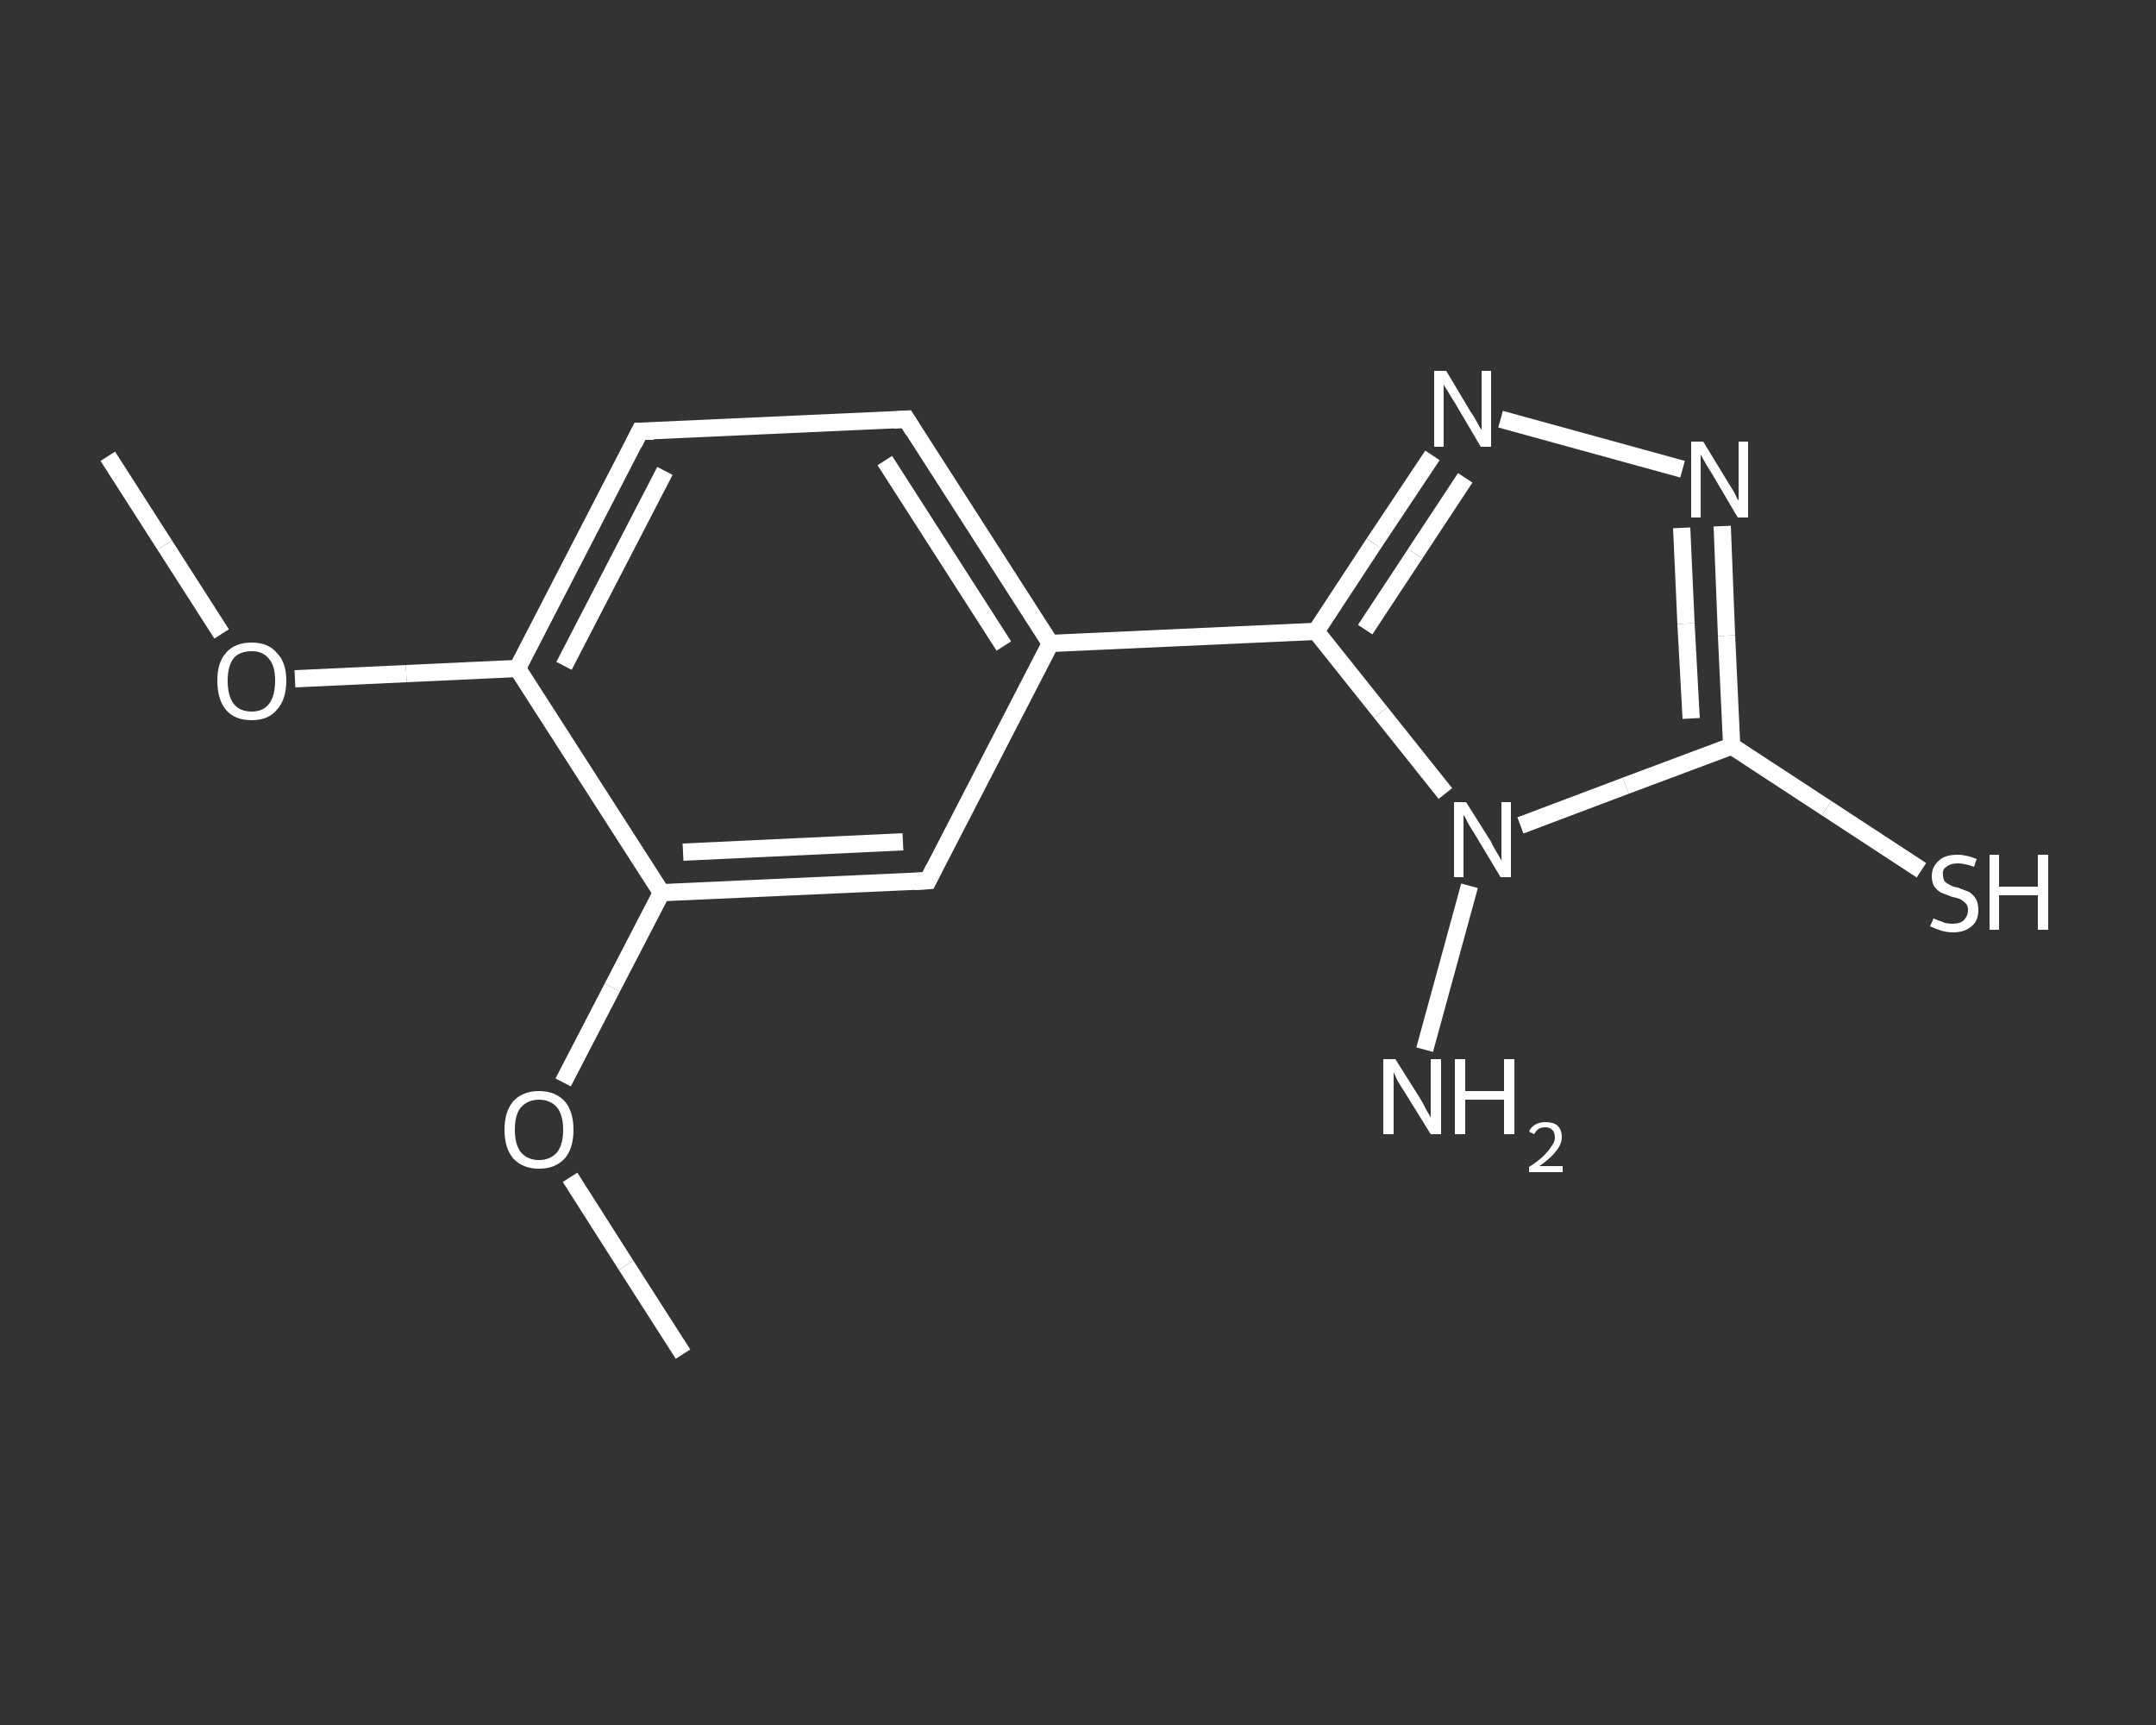 <?xml version='1.0' encoding='iso-8859-1'?>
<svg version='1.1' baseProfile='full'
              xmlns='http://www.w3.org/2000/svg'
                      xmlns:rdkit='http://www.rdkit.org/xml'
                      xmlns:xlink='http://www.w3.org/1999/xlink'
                  xml:space='preserve'
width='250px' height='200px' viewBox='0 0 250 200'>
<rect x="0" y="0" width="250" height="200" fill="#333333" stroke="none"/>
<!-- END OF HEADER -->
<rect style='opacity:1.0;fill:transparent;stroke:none' width='250.0' height='200.0' x='0.0' y='0.0'> </rect>
<path class='bond-0 atom-0 atom-1' d='M 12.5,52.9 L 19.1,63.2' style='fill:none;fill-rule:evenodd;stroke:#FFFFFF;stroke-width:2.0px;stroke-linecap:butt;stroke-linejoin:miter;stroke-opacity:1' />
<path class='bond-0 atom-0 atom-1' d='M 19.1,63.2 L 25.7,73.5' style='fill:none;fill-rule:evenodd;stroke:#FFFFFF;stroke-width:2.0px;stroke-linecap:butt;stroke-linejoin:miter;stroke-opacity:1' />
<path class='bond-1 atom-1 atom-2' d='M 34.2,78.7 L 47.1,78.1' style='fill:none;fill-rule:evenodd;stroke:#FFFFFF;stroke-width:2.0px;stroke-linecap:butt;stroke-linejoin:miter;stroke-opacity:1' />
<path class='bond-1 atom-1 atom-2' d='M 47.1,78.1 L 60.0,77.5' style='fill:none;fill-rule:evenodd;stroke:#FFFFFF;stroke-width:2.0px;stroke-linecap:butt;stroke-linejoin:miter;stroke-opacity:1' />
<path class='bond-2 atom-2 atom-3' d='M 60.0,77.5 L 74.2,50.0' style='fill:none;fill-rule:evenodd;stroke:#FFFFFF;stroke-width:2.0px;stroke-linecap:butt;stroke-linejoin:miter;stroke-opacity:1' />
<path class='bond-2 atom-2 atom-3' d='M 65.4,77.2 L 77.1,54.6' style='fill:none;fill-rule:evenodd;stroke:#FFFFFF;stroke-width:2.0px;stroke-linecap:butt;stroke-linejoin:miter;stroke-opacity:1' />
<path class='bond-3 atom-3 atom-4' d='M 74.2,50.0 L 105.1,48.6' style='fill:none;fill-rule:evenodd;stroke:#FFFFFF;stroke-width:2.0px;stroke-linecap:butt;stroke-linejoin:miter;stroke-opacity:1' />
<path class='bond-4 atom-4 atom-5' d='M 105.1,48.6 L 121.8,74.6' style='fill:none;fill-rule:evenodd;stroke:#FFFFFF;stroke-width:2.0px;stroke-linecap:butt;stroke-linejoin:miter;stroke-opacity:1' />
<path class='bond-4 atom-4 atom-5' d='M 102.6,53.4 L 116.4,74.9' style='fill:none;fill-rule:evenodd;stroke:#FFFFFF;stroke-width:2.0px;stroke-linecap:butt;stroke-linejoin:miter;stroke-opacity:1' />
<path class='bond-5 atom-5 atom-6' d='M 121.8,74.6 L 152.6,73.2' style='fill:none;fill-rule:evenodd;stroke:#FFFFFF;stroke-width:2.0px;stroke-linecap:butt;stroke-linejoin:miter;stroke-opacity:1' />
<path class='bond-6 atom-6 atom-7' d='M 152.6,73.2 L 159.3,63.0' style='fill:none;fill-rule:evenodd;stroke:#FFFFFF;stroke-width:2.0px;stroke-linecap:butt;stroke-linejoin:miter;stroke-opacity:1' />
<path class='bond-6 atom-6 atom-7' d='M 159.3,63.0 L 166.1,52.8' style='fill:none;fill-rule:evenodd;stroke:#FFFFFF;stroke-width:2.0px;stroke-linecap:butt;stroke-linejoin:miter;stroke-opacity:1' />
<path class='bond-6 atom-6 atom-7' d='M 158.3,73.0 L 164.1,64.2' style='fill:none;fill-rule:evenodd;stroke:#FFFFFF;stroke-width:2.0px;stroke-linecap:butt;stroke-linejoin:miter;stroke-opacity:1' />
<path class='bond-6 atom-6 atom-7' d='M 164.1,64.2 L 169.9,55.4' style='fill:none;fill-rule:evenodd;stroke:#FFFFFF;stroke-width:2.0px;stroke-linecap:butt;stroke-linejoin:miter;stroke-opacity:1' />
<path class='bond-7 atom-7 atom-8' d='M 174.0,48.6 L 195.1,54.4' style='fill:none;fill-rule:evenodd;stroke:#FFFFFF;stroke-width:2.0px;stroke-linecap:butt;stroke-linejoin:miter;stroke-opacity:1' />
<path class='bond-8 atom-8 atom-9' d='M 199.7,61.0 L 200.2,73.7' style='fill:none;fill-rule:evenodd;stroke:#FFFFFF;stroke-width:2.0px;stroke-linecap:butt;stroke-linejoin:miter;stroke-opacity:1' />
<path class='bond-8 atom-8 atom-9' d='M 200.2,73.7 L 200.8,86.5' style='fill:none;fill-rule:evenodd;stroke:#FFFFFF;stroke-width:2.0px;stroke-linecap:butt;stroke-linejoin:miter;stroke-opacity:1' />
<path class='bond-8 atom-8 atom-9' d='M 195.0,61.2 L 195.5,72.3' style='fill:none;fill-rule:evenodd;stroke:#FFFFFF;stroke-width:2.0px;stroke-linecap:butt;stroke-linejoin:miter;stroke-opacity:1' />
<path class='bond-8 atom-8 atom-9' d='M 195.5,72.3 L 196.1,83.3' style='fill:none;fill-rule:evenodd;stroke:#FFFFFF;stroke-width:2.0px;stroke-linecap:butt;stroke-linejoin:miter;stroke-opacity:1' />
<path class='bond-9 atom-9 atom-10' d='M 200.8,86.5 L 211.8,93.7' style='fill:none;fill-rule:evenodd;stroke:#FFFFFF;stroke-width:2.0px;stroke-linecap:butt;stroke-linejoin:miter;stroke-opacity:1' />
<path class='bond-9 atom-9 atom-10' d='M 211.8,93.7 L 222.8,100.9' style='fill:none;fill-rule:evenodd;stroke:#FFFFFF;stroke-width:2.0px;stroke-linecap:butt;stroke-linejoin:miter;stroke-opacity:1' />
<path class='bond-10 atom-9 atom-11' d='M 200.8,86.5 L 188.5,91.1' style='fill:none;fill-rule:evenodd;stroke:#FFFFFF;stroke-width:2.0px;stroke-linecap:butt;stroke-linejoin:miter;stroke-opacity:1' />
<path class='bond-10 atom-9 atom-11' d='M 188.5,91.1 L 176.3,95.7' style='fill:none;fill-rule:evenodd;stroke:#FFFFFF;stroke-width:2.0px;stroke-linecap:butt;stroke-linejoin:miter;stroke-opacity:1' />
<path class='bond-11 atom-11 atom-12' d='M 170.4,102.7 L 165.2,121.7' style='fill:none;fill-rule:evenodd;stroke:#FFFFFF;stroke-width:2.0px;stroke-linecap:butt;stroke-linejoin:miter;stroke-opacity:1' />
<path class='bond-12 atom-5 atom-13' d='M 121.8,74.6 L 107.6,102.1' style='fill:none;fill-rule:evenodd;stroke:#FFFFFF;stroke-width:2.0px;stroke-linecap:butt;stroke-linejoin:miter;stroke-opacity:1' />
<path class='bond-13 atom-13 atom-14' d='M 107.6,102.1 L 76.7,103.5' style='fill:none;fill-rule:evenodd;stroke:#FFFFFF;stroke-width:2.0px;stroke-linecap:butt;stroke-linejoin:miter;stroke-opacity:1' />
<path class='bond-13 atom-13 atom-14' d='M 104.7,97.6 L 79.2,98.8' style='fill:none;fill-rule:evenodd;stroke:#FFFFFF;stroke-width:2.0px;stroke-linecap:butt;stroke-linejoin:miter;stroke-opacity:1' />
<path class='bond-14 atom-14 atom-15' d='M 76.7,103.5 L 71.0,114.5' style='fill:none;fill-rule:evenodd;stroke:#FFFFFF;stroke-width:2.0px;stroke-linecap:butt;stroke-linejoin:miter;stroke-opacity:1' />
<path class='bond-14 atom-14 atom-15' d='M 71.0,114.5 L 65.3,125.5' style='fill:none;fill-rule:evenodd;stroke:#FFFFFF;stroke-width:2.0px;stroke-linecap:butt;stroke-linejoin:miter;stroke-opacity:1' />
<path class='bond-15 atom-15 atom-16' d='M 66.1,136.5 L 72.6,146.7' style='fill:none;fill-rule:evenodd;stroke:#FFFFFF;stroke-width:2.0px;stroke-linecap:butt;stroke-linejoin:miter;stroke-opacity:1' />
<path class='bond-15 atom-15 atom-16' d='M 72.6,146.7 L 79.2,157.0' style='fill:none;fill-rule:evenodd;stroke:#FFFFFF;stroke-width:2.0px;stroke-linecap:butt;stroke-linejoin:miter;stroke-opacity:1' />
<path class='bond-16 atom-14 atom-2' d='M 76.7,103.5 L 60.0,77.5' style='fill:none;fill-rule:evenodd;stroke:#FFFFFF;stroke-width:2.0px;stroke-linecap:butt;stroke-linejoin:miter;stroke-opacity:1' />
<path class='bond-17 atom-11 atom-6' d='M 167.6,92.0 L 160.1,82.6' style='fill:none;fill-rule:evenodd;stroke:#FFFFFF;stroke-width:2.0px;stroke-linecap:butt;stroke-linejoin:miter;stroke-opacity:1' />
<path class='bond-17 atom-11 atom-6' d='M 160.1,82.6 L 152.6,73.2' style='fill:none;fill-rule:evenodd;stroke:#FFFFFF;stroke-width:2.0px;stroke-linecap:butt;stroke-linejoin:miter;stroke-opacity:1' />
<path d='M 73.5,51.4 L 74.2,50.0 L 75.8,50.0' style='fill:none;stroke:#FFFFFF;stroke-width:2.0px;stroke-linecap:butt;stroke-linejoin:miter;stroke-opacity:1;' />
<path d='M 103.6,48.7 L 105.1,48.6 L 105.9,49.9' style='fill:none;stroke:#FFFFFF;stroke-width:2.0px;stroke-linecap:butt;stroke-linejoin:miter;stroke-opacity:1;' />
<path d='M 108.3,100.7 L 107.6,102.1 L 106.0,102.2' style='fill:none;stroke:#FFFFFF;stroke-width:2.0px;stroke-linecap:butt;stroke-linejoin:miter;stroke-opacity:1;' />
<path class='atom-1' d='M 25.2 78.9
Q 25.2 76.8, 26.2 75.7
Q 27.2 74.5, 29.2 74.5
Q 31.1 74.5, 32.1 75.7
Q 33.2 76.8, 33.2 78.9
Q 33.2 81.1, 32.1 82.3
Q 31.1 83.5, 29.2 83.5
Q 27.2 83.5, 26.2 82.3
Q 25.2 81.1, 25.2 78.9
M 29.2 82.5
Q 30.5 82.5, 31.2 81.6
Q 31.9 80.7, 31.9 78.9
Q 31.9 77.2, 31.2 76.4
Q 30.5 75.5, 29.2 75.5
Q 27.8 75.5, 27.1 76.3
Q 26.4 77.2, 26.4 78.9
Q 26.4 80.7, 27.1 81.6
Q 27.8 82.5, 29.2 82.5
' fill='#FFFFFF'/>
<path class='atom-7' d='M 167.7 43.0
L 170.5 47.7
Q 170.8 48.1, 171.3 49.0
Q 171.7 49.8, 171.8 49.8
L 171.8 43.0
L 172.9 43.0
L 172.9 51.8
L 171.7 51.8
L 168.7 46.7
Q 168.3 46.1, 167.9 45.4
Q 167.5 44.8, 167.4 44.6
L 167.4 51.8
L 166.3 51.8
L 166.3 43.0
L 167.7 43.0
' fill='#FFFFFF'/>
<path class='atom-8' d='M 197.5 51.2
L 200.3 55.8
Q 200.6 56.3, 201.1 57.1
Q 201.5 58.0, 201.6 58.0
L 201.6 51.2
L 202.7 51.2
L 202.7 60.0
L 201.5 60.0
L 198.5 54.9
Q 198.1 54.3, 197.7 53.6
Q 197.3 52.9, 197.2 52.7
L 197.2 60.0
L 196.1 60.0
L 196.1 51.2
L 197.5 51.2
' fill='#FFFFFF'/>
<path class='atom-10' d='M 224.2 106.5
Q 224.3 106.5, 224.7 106.7
Q 225.1 106.8, 225.5 107.0
Q 226.0 107.1, 226.4 107.1
Q 227.3 107.1, 227.7 106.7
Q 228.2 106.2, 228.2 105.5
Q 228.2 105.1, 228.0 104.8
Q 227.7 104.5, 227.4 104.3
Q 227.0 104.1, 226.4 104.0
Q 225.6 103.7, 225.1 103.5
Q 224.7 103.3, 224.3 102.8
Q 224.0 102.3, 224.0 101.6
Q 224.0 100.5, 224.8 99.8
Q 225.5 99.1, 227.0 99.1
Q 228.0 99.1, 229.2 99.6
L 228.9 100.5
Q 227.8 100.1, 227.0 100.1
Q 226.2 100.1, 225.7 100.5
Q 225.2 100.8, 225.3 101.4
Q 225.3 101.9, 225.5 102.2
Q 225.7 102.4, 226.1 102.6
Q 226.4 102.8, 227.0 102.9
Q 227.8 103.2, 228.3 103.4
Q 228.8 103.7, 229.1 104.2
Q 229.4 104.7, 229.4 105.5
Q 229.4 106.8, 228.6 107.4
Q 227.8 108.1, 226.5 108.1
Q 225.7 108.1, 225.1 107.9
Q 224.5 107.7, 223.8 107.4
L 224.2 106.5
' fill='#FFFFFF'/>
<path class='atom-10' d='M 230.7 99.1
L 231.8 99.1
L 231.8 102.8
L 236.3 102.8
L 236.3 99.1
L 237.5 99.1
L 237.5 107.8
L 236.3 107.8
L 236.3 103.8
L 231.8 103.8
L 231.8 107.8
L 230.7 107.8
L 230.7 99.1
' fill='#FFFFFF'/>
<path class='atom-11' d='M 170.0 93.0
L 172.9 97.6
Q 173.1 98.1, 173.6 98.9
Q 174.1 99.7, 174.1 99.8
L 174.1 93.0
L 175.2 93.0
L 175.2 101.7
L 174.0 101.7
L 171.0 96.7
Q 170.6 96.1, 170.2 95.4
Q 169.9 94.7, 169.7 94.5
L 169.7 101.7
L 168.6 101.7
L 168.6 93.0
L 170.0 93.0
' fill='#FFFFFF'/>
<path class='atom-12' d='M 161.8 122.8
L 164.7 127.4
Q 165.0 127.9, 165.4 128.7
Q 165.9 129.5, 165.9 129.6
L 165.9 122.8
L 167.1 122.8
L 167.1 131.5
L 165.9 131.5
L 162.8 126.5
Q 162.4 125.9, 162.0 125.2
Q 161.7 124.5, 161.6 124.3
L 161.6 131.5
L 160.4 131.5
L 160.4 122.8
L 161.8 122.8
' fill='#FFFFFF'/>
<path class='atom-12' d='M 168.7 122.8
L 169.9 122.8
L 169.9 126.5
L 174.4 126.5
L 174.4 122.8
L 175.6 122.8
L 175.6 131.5
L 174.4 131.5
L 174.4 127.5
L 169.9 127.5
L 169.9 131.5
L 168.7 131.5
L 168.7 122.8
' fill='#FFFFFF'/>
<path class='atom-12' d='M 177.3 131.2
Q 177.5 130.7, 178.0 130.4
Q 178.5 130.1, 179.2 130.1
Q 180.1 130.1, 180.6 130.5
Q 181.1 131.0, 181.1 131.8
Q 181.1 132.7, 180.4 133.5
Q 179.8 134.3, 178.5 135.2
L 181.2 135.2
L 181.2 135.9
L 177.3 135.9
L 177.3 135.3
Q 178.4 134.6, 179.0 134.0
Q 179.6 133.4, 179.9 132.9
Q 180.3 132.4, 180.3 131.9
Q 180.3 131.3, 180.0 131.0
Q 179.7 130.7, 179.2 130.7
Q 178.7 130.7, 178.4 130.9
Q 178.1 131.1, 177.9 131.5
L 177.3 131.2
' fill='#FFFFFF'/>
<path class='atom-15' d='M 58.5 131.0
Q 58.5 128.9, 59.5 127.7
Q 60.6 126.5, 62.5 126.5
Q 64.4 126.5, 65.5 127.7
Q 66.5 128.9, 66.5 131.0
Q 66.5 133.1, 65.5 134.3
Q 64.4 135.5, 62.5 135.5
Q 60.6 135.5, 59.5 134.3
Q 58.5 133.1, 58.5 131.0
M 62.5 134.5
Q 63.8 134.5, 64.6 133.6
Q 65.3 132.7, 65.3 131.0
Q 65.3 129.3, 64.6 128.4
Q 63.8 127.5, 62.5 127.5
Q 61.2 127.5, 60.4 128.4
Q 59.7 129.2, 59.7 131.0
Q 59.7 132.7, 60.4 133.6
Q 61.2 134.5, 62.5 134.5
' fill='#FFFFFF'/>
</svg>
